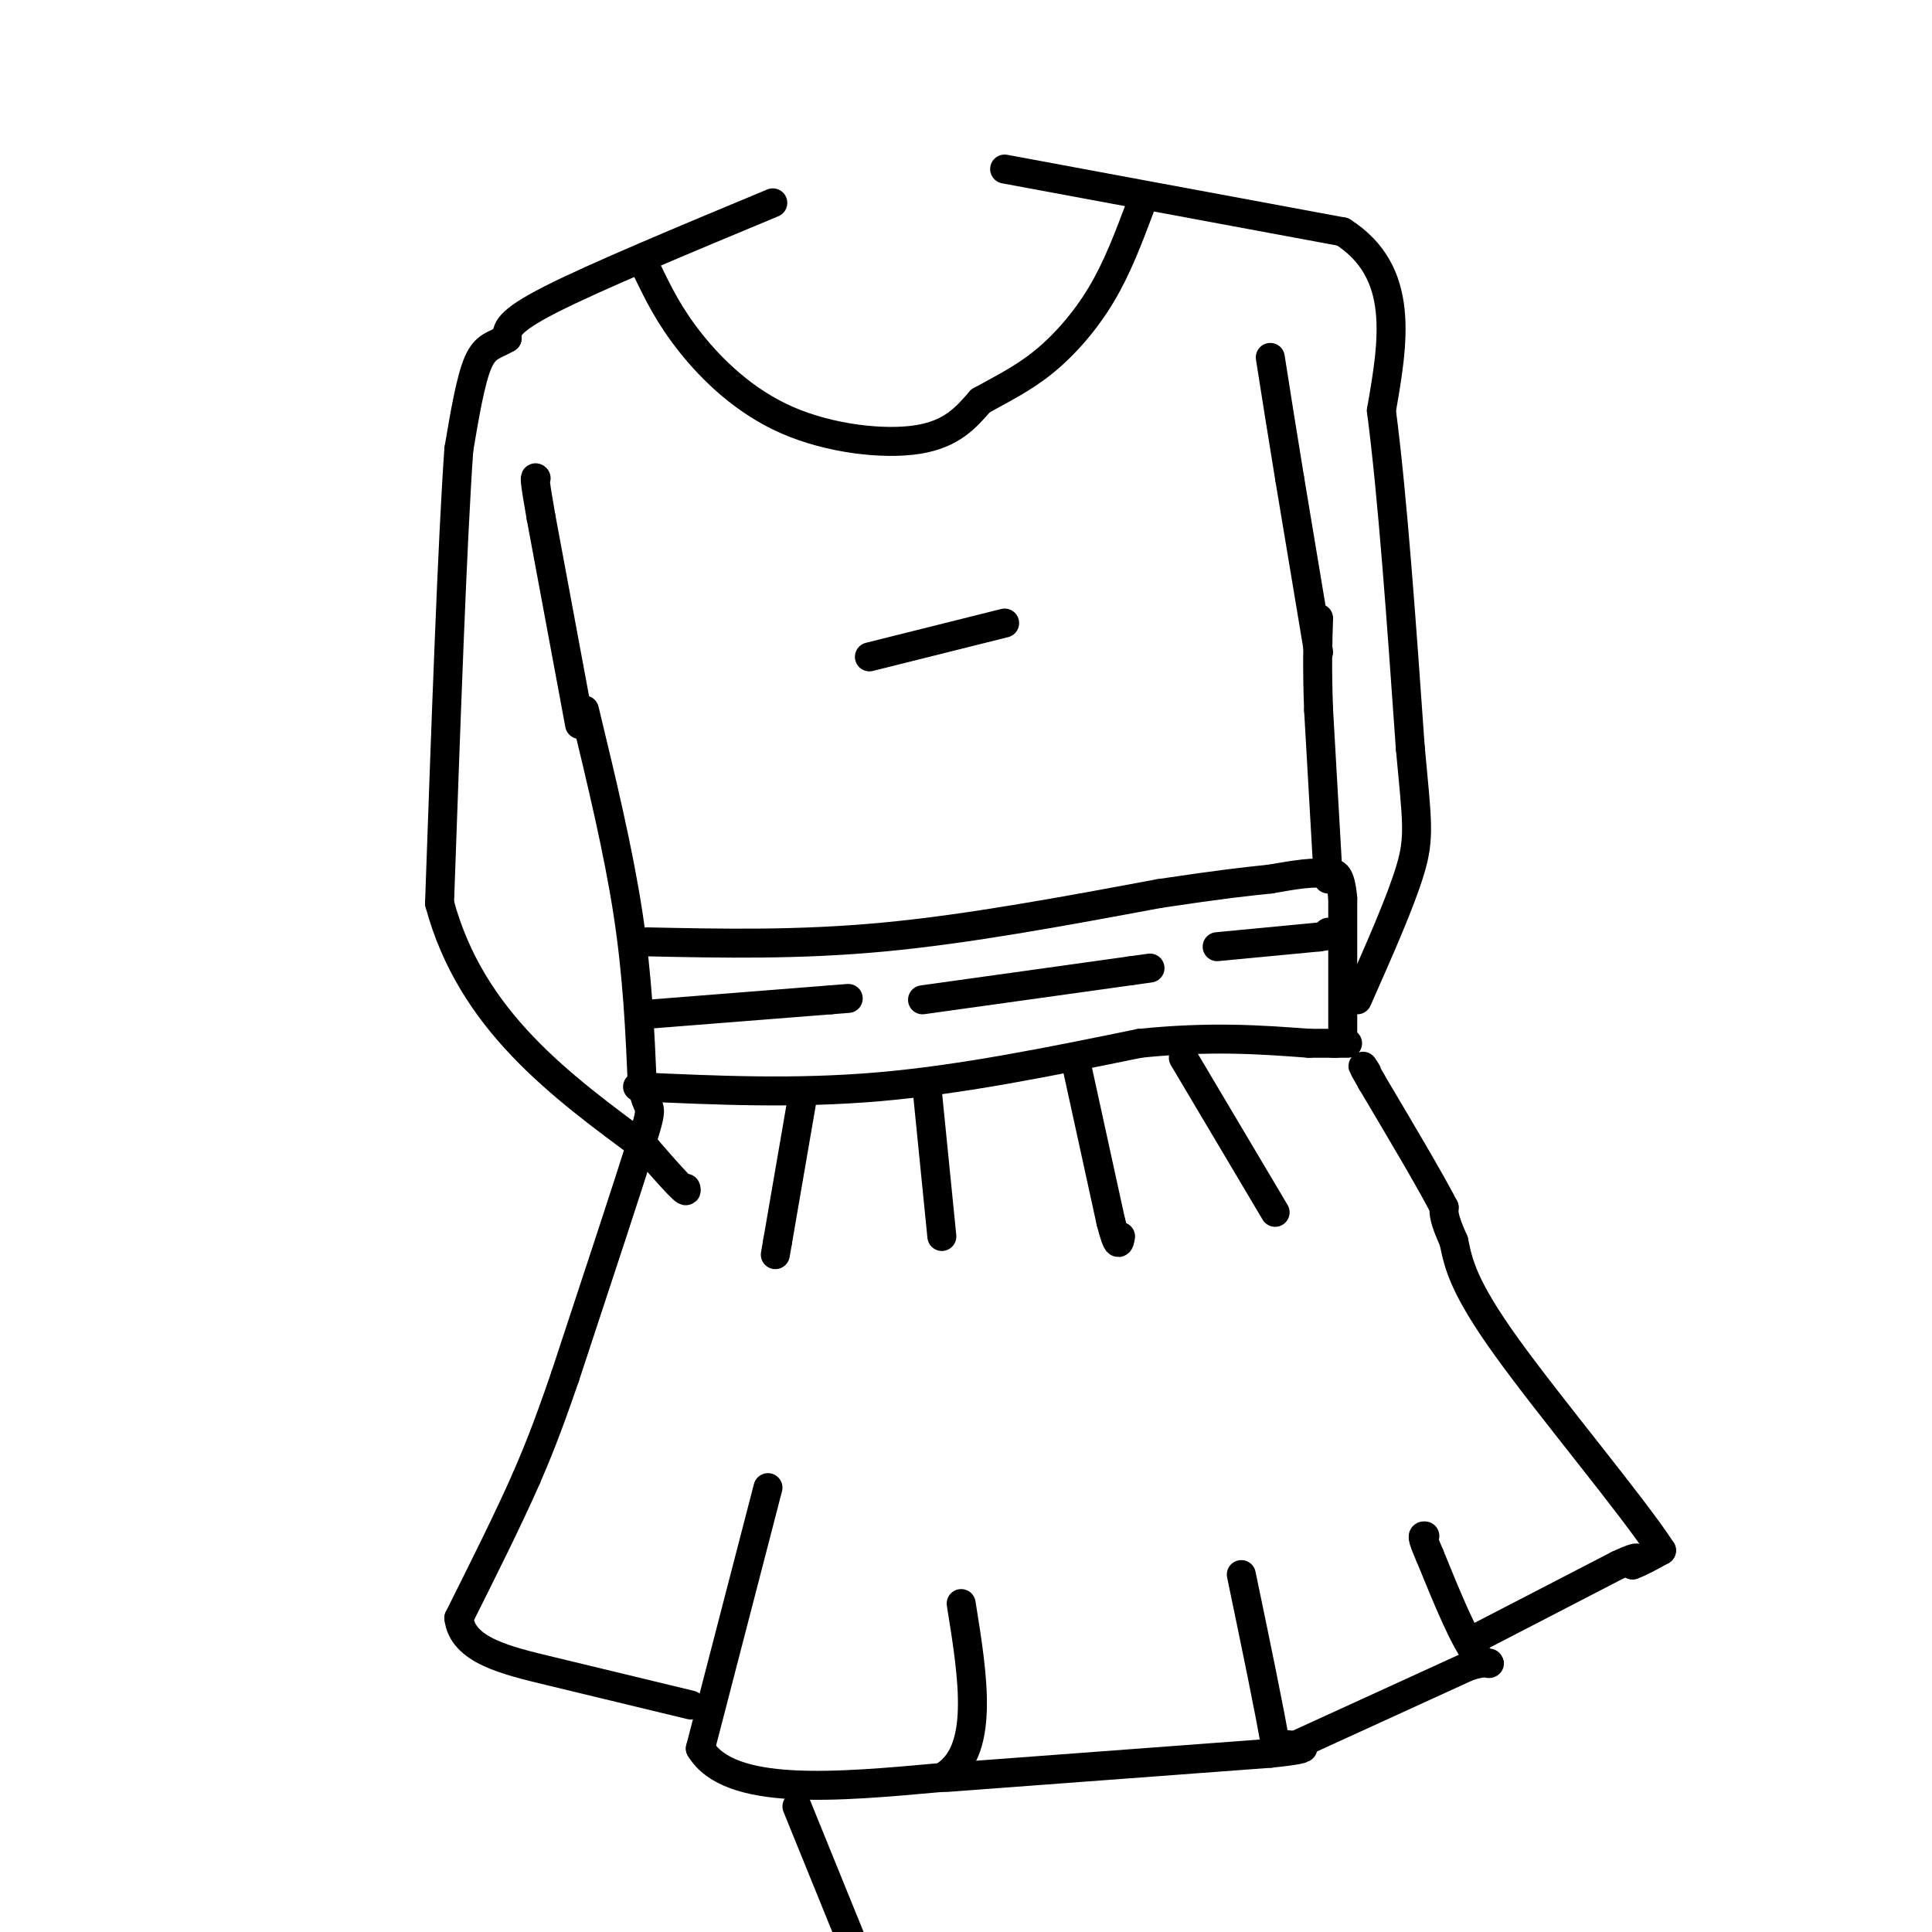 <svg viewBox='0 0 400 400' version='1.1' xmlns='http://www.w3.org/2000/svg' xmlns:xlink='http://www.w3.org/1999/xlink'><g fill='none' stroke='#000000' stroke-width='6' stroke-linecap='round' stroke-linejoin='round'><path d='M121,147c3.500,14.500 7.000,29.000 9,42c2.000,13.000 2.500,24.500 3,36'/><path d='M133,225c1.178,5.867 2.622,2.533 0,11c-2.622,8.467 -9.311,28.733 -16,49'/><path d='M117,285c-4.000,11.667 -6.000,16.333 -8,21'/><path d='M109,306c-3.667,8.333 -8.833,18.667 -14,29'/><path d='M95,335c0.756,6.644 9.644,8.756 19,11c9.356,2.244 19.178,4.622 29,7'/><path d='M159,308c0.000,0.000 -14.000,54.000 -14,54'/><path d='M145,362c6.000,10.000 28.000,8.000 50,6'/><path d='M195,368c9.000,-5.000 6.500,-20.500 4,-36'/><path d='M196,368c0.000,0.000 67.000,-5.000 67,-5'/><path d='M263,363c11.333,-1.167 6.167,-1.583 1,-2'/><path d='M264,361c-1.000,-6.167 -4.000,-20.583 -7,-35'/><path d='M269,361c0.000,0.000 35.000,-16.000 35,-16'/><path d='M304,345c6.333,-2.000 4.667,1.000 2,-2c-2.667,-3.000 -6.333,-12.000 -10,-21'/><path d='M296,322c-1.833,-4.167 -1.417,-4.083 -1,-4'/><path d='M306,339c0.000,0.000 29.000,-15.000 29,-15'/><path d='M335,324c5.333,-2.500 4.167,-1.250 3,0'/><path d='M338,324c1.500,-0.500 3.750,-1.750 6,-3'/><path d='M344,321c-5.689,-8.822 -22.911,-29.378 -32,-42c-9.089,-12.622 -10.044,-17.311 -11,-22'/><path d='M301,257c-2.167,-4.833 -2.083,-5.917 -2,-7'/><path d='M299,250c-2.833,-5.500 -8.917,-15.750 -15,-26'/><path d='M284,224c-2.667,-4.667 -1.833,-3.333 -1,-2'/><path d='M132,225c16.333,0.750 32.667,1.500 50,0c17.333,-1.500 35.667,-5.250 54,-9'/><path d='M236,216c14.833,-1.500 24.917,-0.750 35,0'/><path d='M271,216c6.667,0.000 5.833,0.000 5,0'/><path d='M276,216c1.333,0.000 2.167,0.000 3,0'/><path d='M134,195c15.667,0.333 31.333,0.667 49,-1c17.667,-1.667 37.333,-5.333 57,-9'/><path d='M240,185c13.333,-2.000 18.167,-2.500 23,-3'/><path d='M278,215c0.000,0.000 0.000,-29.000 0,-29'/><path d='M278,186c-0.500,-5.667 -1.750,-5.333 -3,-5'/><path d='M275,181c-2.500,-0.667 -7.250,0.167 -12,1'/><path d='M275,182c0.000,0.000 -2.000,-35.000 -2,-35'/><path d='M273,147c-0.333,-9.000 -0.167,-14.000 0,-19'/><path d='M166,228c0.000,0.000 -5.000,29.000 -5,29'/><path d='M161,257c-0.833,4.833 -0.417,2.417 0,0'/><path d='M192,226c0.000,0.000 3.000,30.000 3,30'/><path d='M223,221c0.000,0.000 7.000,32.000 7,32'/><path d='M230,253c1.500,5.833 1.750,4.417 2,3'/><path d='M245,219c0.000,0.000 19.000,32.000 19,32'/><path d='M134,210c0.000,0.000 38.000,-3.000 38,-3'/><path d='M172,207c6.333,-0.500 3.167,-0.250 0,0'/><path d='M191,207c0.000,0.000 43.000,-6.000 43,-6'/><path d='M234,201c7.167,-1.000 3.583,-0.500 0,0'/><path d='M252,196c0.000,0.000 21.000,-2.000 21,-2'/><path d='M273,194c3.833,-0.500 2.917,-0.750 2,-1'/><path d='M120,150c0.000,0.000 -8.000,-43.000 -8,-43'/><path d='M112,107c-1.500,-8.500 -1.250,-8.250 -1,-8'/><path d='M273,135c0.000,0.000 -6.000,-36.000 -6,-36'/><path d='M267,99c-1.667,-10.167 -2.833,-17.583 -4,-25'/><path d='M180,136c0.000,0.000 28.000,-7.000 28,-7'/><path d='M160,42c-18.417,7.667 -36.833,15.333 -46,20c-9.167,4.667 -9.083,6.333 -9,8'/><path d='M105,70c-2.556,1.556 -4.444,1.444 -6,5c-1.556,3.556 -2.778,10.778 -4,18'/><path d='M95,93c-1.333,18.667 -2.667,56.333 -4,94'/><path d='M91,187c6.500,24.167 24.750,37.583 43,51'/><path d='M134,238c8.500,9.833 8.250,8.917 8,8'/><path d='M208,35c0.000,0.000 70.000,13.000 70,13'/><path d='M278,48c13.000,8.333 10.500,22.667 8,37'/><path d='M286,85c2.333,17.833 4.167,43.917 6,70'/><path d='M292,155c1.422,15.244 1.978,18.356 0,25c-1.978,6.644 -6.489,16.822 -11,27'/><path d='M134,56c2.268,4.696 4.536,9.393 9,15c4.464,5.607 11.125,12.125 20,16c8.875,3.875 19.964,5.107 27,4c7.036,-1.107 10.018,-4.554 13,-8'/><path d='M203,83c4.333,-2.429 8.667,-4.500 13,-8c4.333,-3.500 8.667,-8.429 12,-14c3.333,-5.571 5.667,-11.786 8,-18'/><path d='M165,374c0.000,0.000 13.000,32.000 13,32'/></g>
</svg>